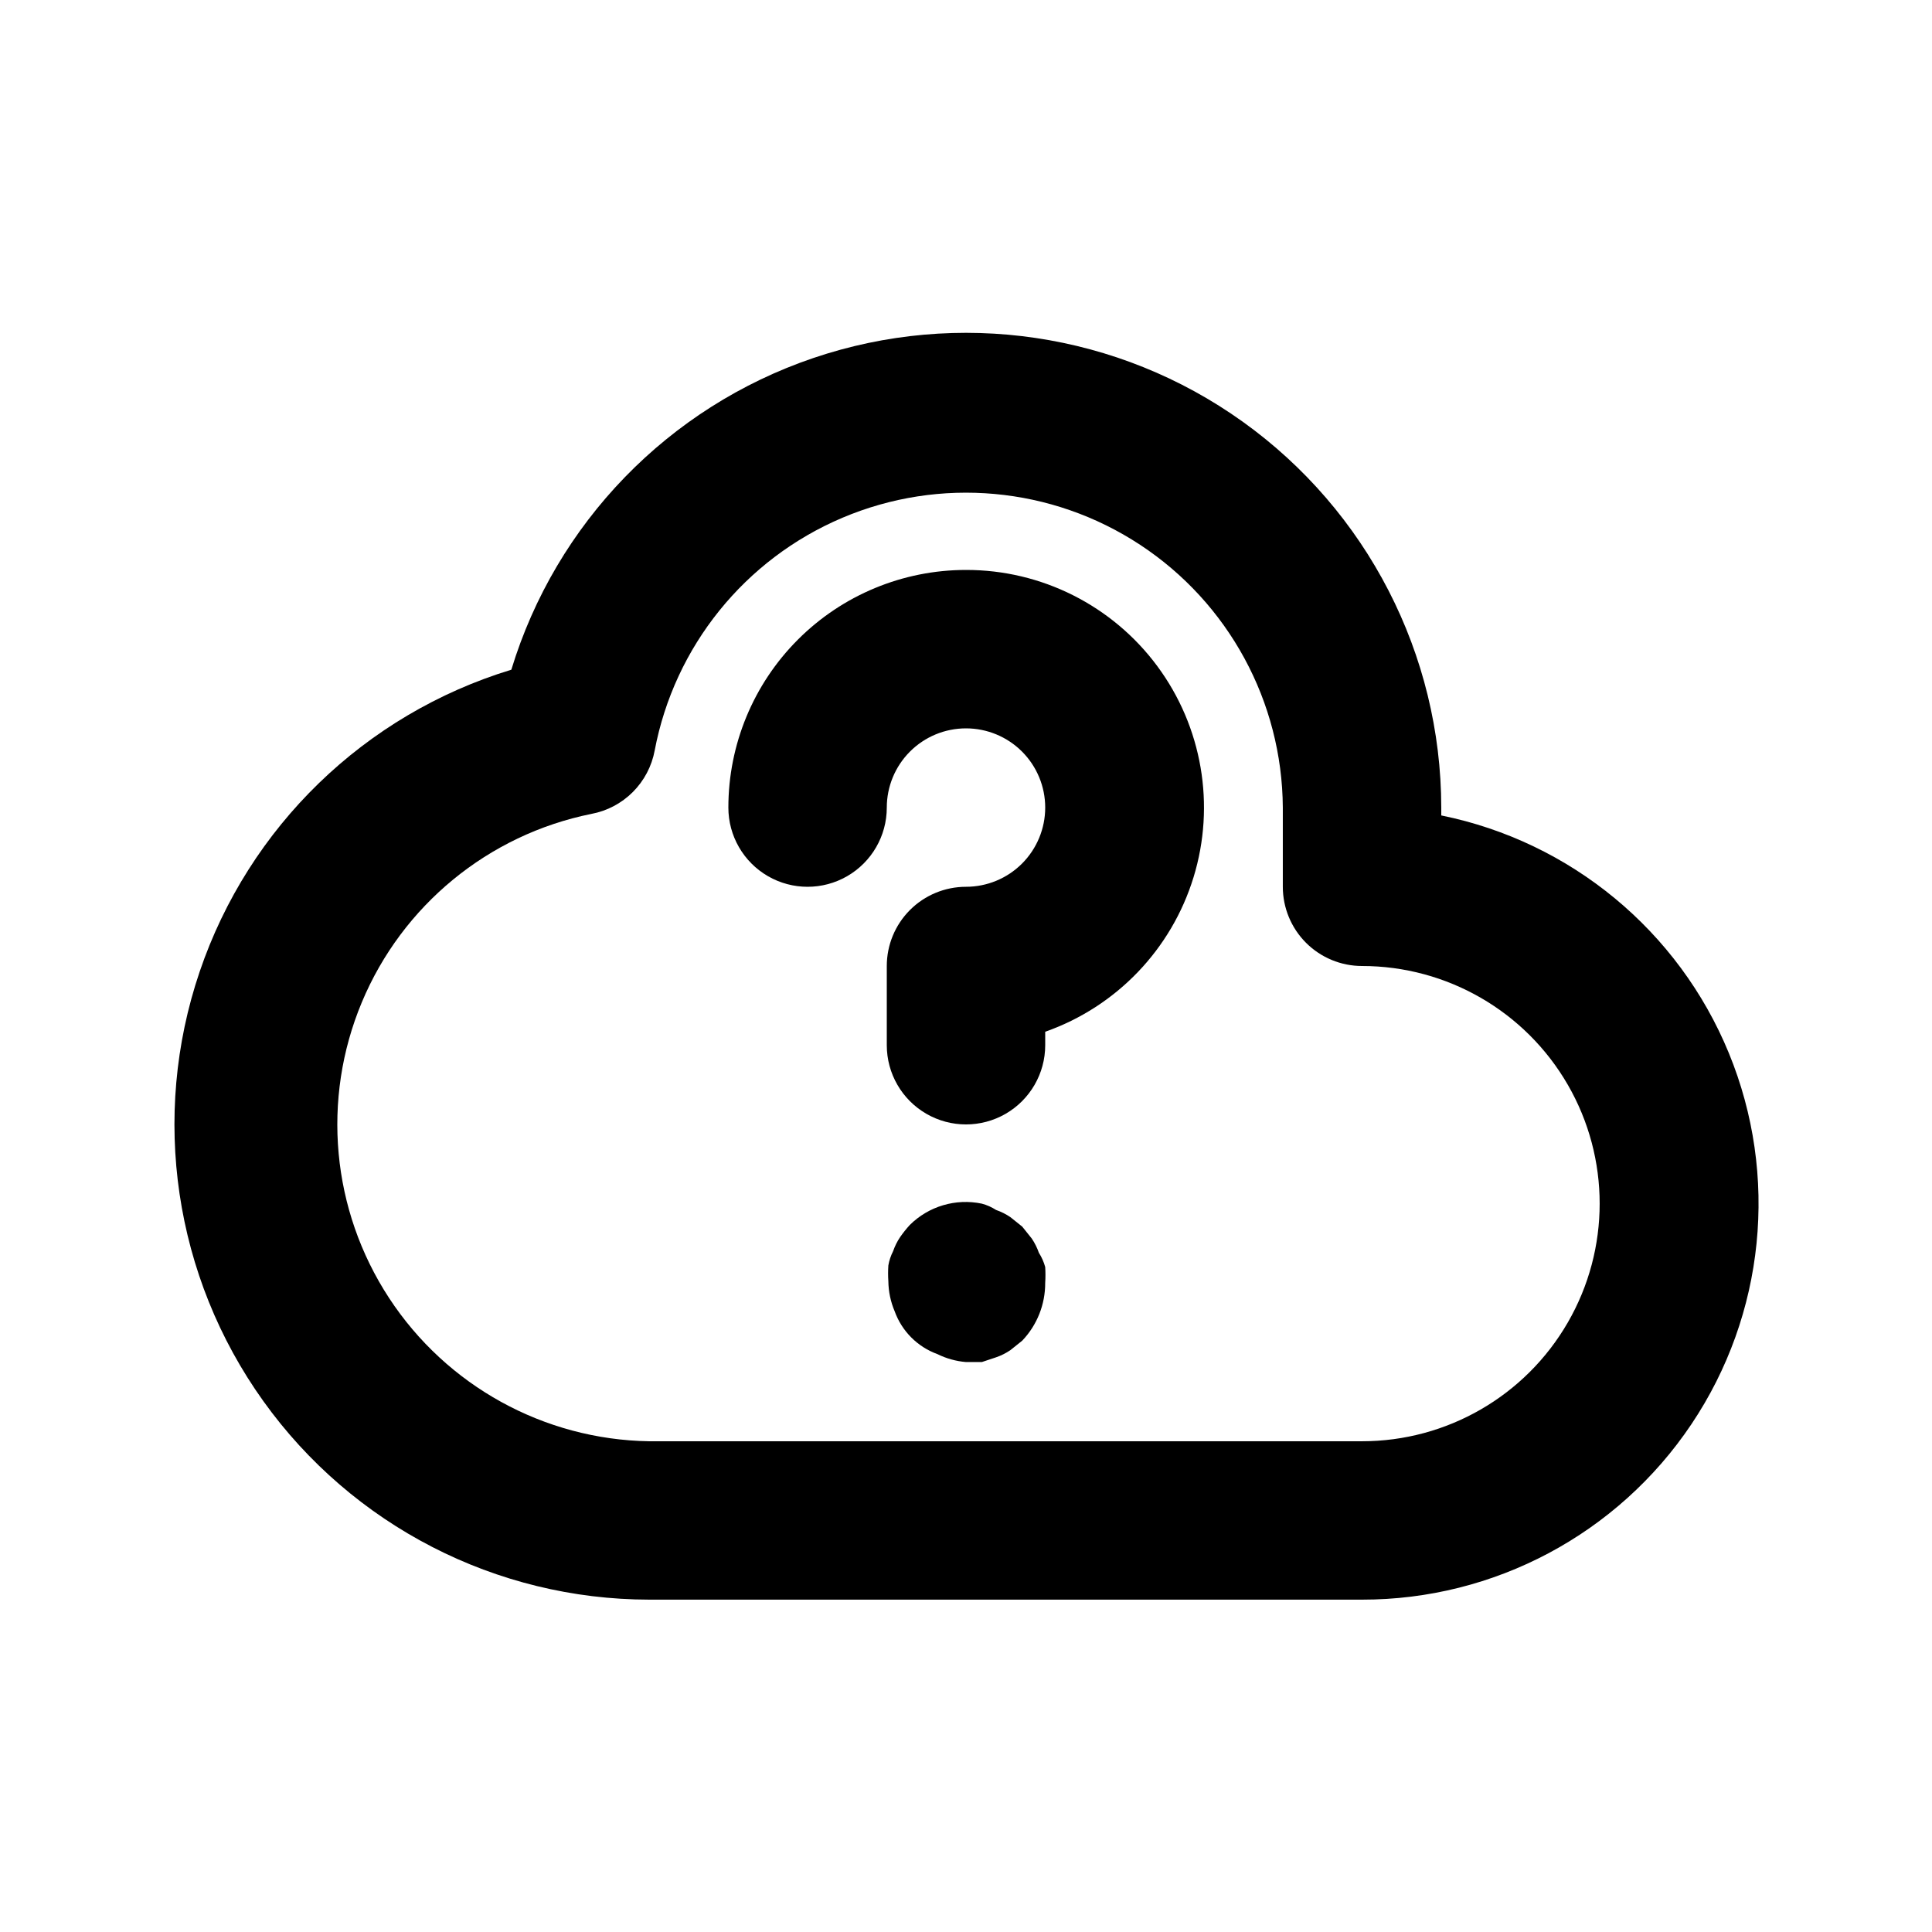 <?xml version="1.0" encoding="UTF-8"?>
<!-- Uploaded to: ICON Repo, www.svgrepo.com, Generator: ICON Repo Mixer Tools -->
<svg fill="#000000" width="800px" height="800px" version="1.1" viewBox="144 144 512 512" xmlns="http://www.w3.org/2000/svg">
 <g>
  <path d="m525.95 360.11v-2.098c-0.047-40.578-19.641-78.648-52.637-102.27-32.992-23.621-75.344-29.898-113.77-16.863-38.426 13.035-68.219 43.781-80.035 82.602-38.82 11.816-69.566 41.609-82.602 80.035-13.035 38.426-6.758 80.781 16.863 113.77 23.617 32.996 61.688 52.59 102.27 52.637h188.93-0.004c35.02 0.035 67.75-17.395 87.262-46.473 19.512-29.078 23.238-65.969 9.938-98.363-13.305-32.391-41.887-56.016-76.207-62.984zm-20.992 165.84h-188.93c-27.852-0.441-53.668-14.664-68.922-37.969-15.258-23.305-17.961-52.656-7.223-78.359 10.738-25.699 33.52-44.402 60.82-49.926 4.168-0.777 8-2.797 11-5.797 2.996-2.996 5.016-6.832 5.793-11 5.227-27.582 23.891-50.727 49.738-61.68 25.848-10.953 55.461-8.266 78.914 7.164 23.449 15.43 37.641 41.559 37.812 69.633v20.992c0 5.566 2.215 10.906 6.148 14.844 3.938 3.934 9.277 6.148 14.844 6.148 22.5 0 43.293 12 54.539 31.488 11.25 19.484 11.25 43.488 0 62.973-11.246 19.488-32.039 31.488-54.539 31.488z"/>
  <path d="m400 295.04c-16.703 0-32.723 6.633-44.531 18.445-11.812 11.809-18.445 27.828-18.445 44.531 0 7.5 4 14.43 10.496 18.18 6.492 3.75 14.496 3.75 20.992 0 6.492-3.75 10.496-10.68 10.496-18.18 0-5.57 2.211-10.906 6.148-14.844 3.934-3.938 9.273-6.148 14.844-6.148 5.566 0 10.906 2.211 14.844 6.148 3.934 3.938 6.148 9.273 6.148 14.844 0 5.566-2.215 10.906-6.148 14.844-3.938 3.934-9.277 6.148-14.844 6.148-5.57 0-10.91 2.211-14.844 6.148-3.938 3.934-6.148 9.273-6.148 14.844v20.992c0 7.5 4 14.43 10.496 18.18 6.492 3.75 14.496 3.75 20.992 0 6.492-3.75 10.496-10.68 10.496-18.18v-3.57c18.855-6.633 33.445-21.828 39.309-40.941s2.301-39.875-9.598-55.941c-11.895-16.066-30.711-25.531-50.703-25.5z"/>
  <path d="m419.31 475.99c-0.465-1.336-1.098-2.606-1.891-3.777l-2.519-3.148-3.148-2.519c-1.172-0.793-2.441-1.43-3.777-1.891-1.164-0.754-2.441-1.32-3.781-1.676-6.914-1.449-14.094 0.684-19.102 5.664-0.906 0.996-1.746 2.047-2.519 3.152-0.793 1.168-1.426 2.441-1.887 3.777-0.609 1.188-1.035 2.461-1.262 3.777-0.094 1.398-0.094 2.801 0 4.199 0.035 2.742 0.605 5.453 1.68 7.977 1.91 5.273 6.062 9.426 11.336 11.336 2.363 1.168 4.93 1.879 7.559 2.098h4.199l3.777-1.258c1.336-0.461 2.606-1.094 3.777-1.891l3.148-2.519c3.938-4.125 6.117-9.617 6.09-15.324 0.09-1.395 0.09-2.797 0-4.195-0.367-1.34-0.934-2.613-1.68-3.781z"/>
 </g>
</svg>